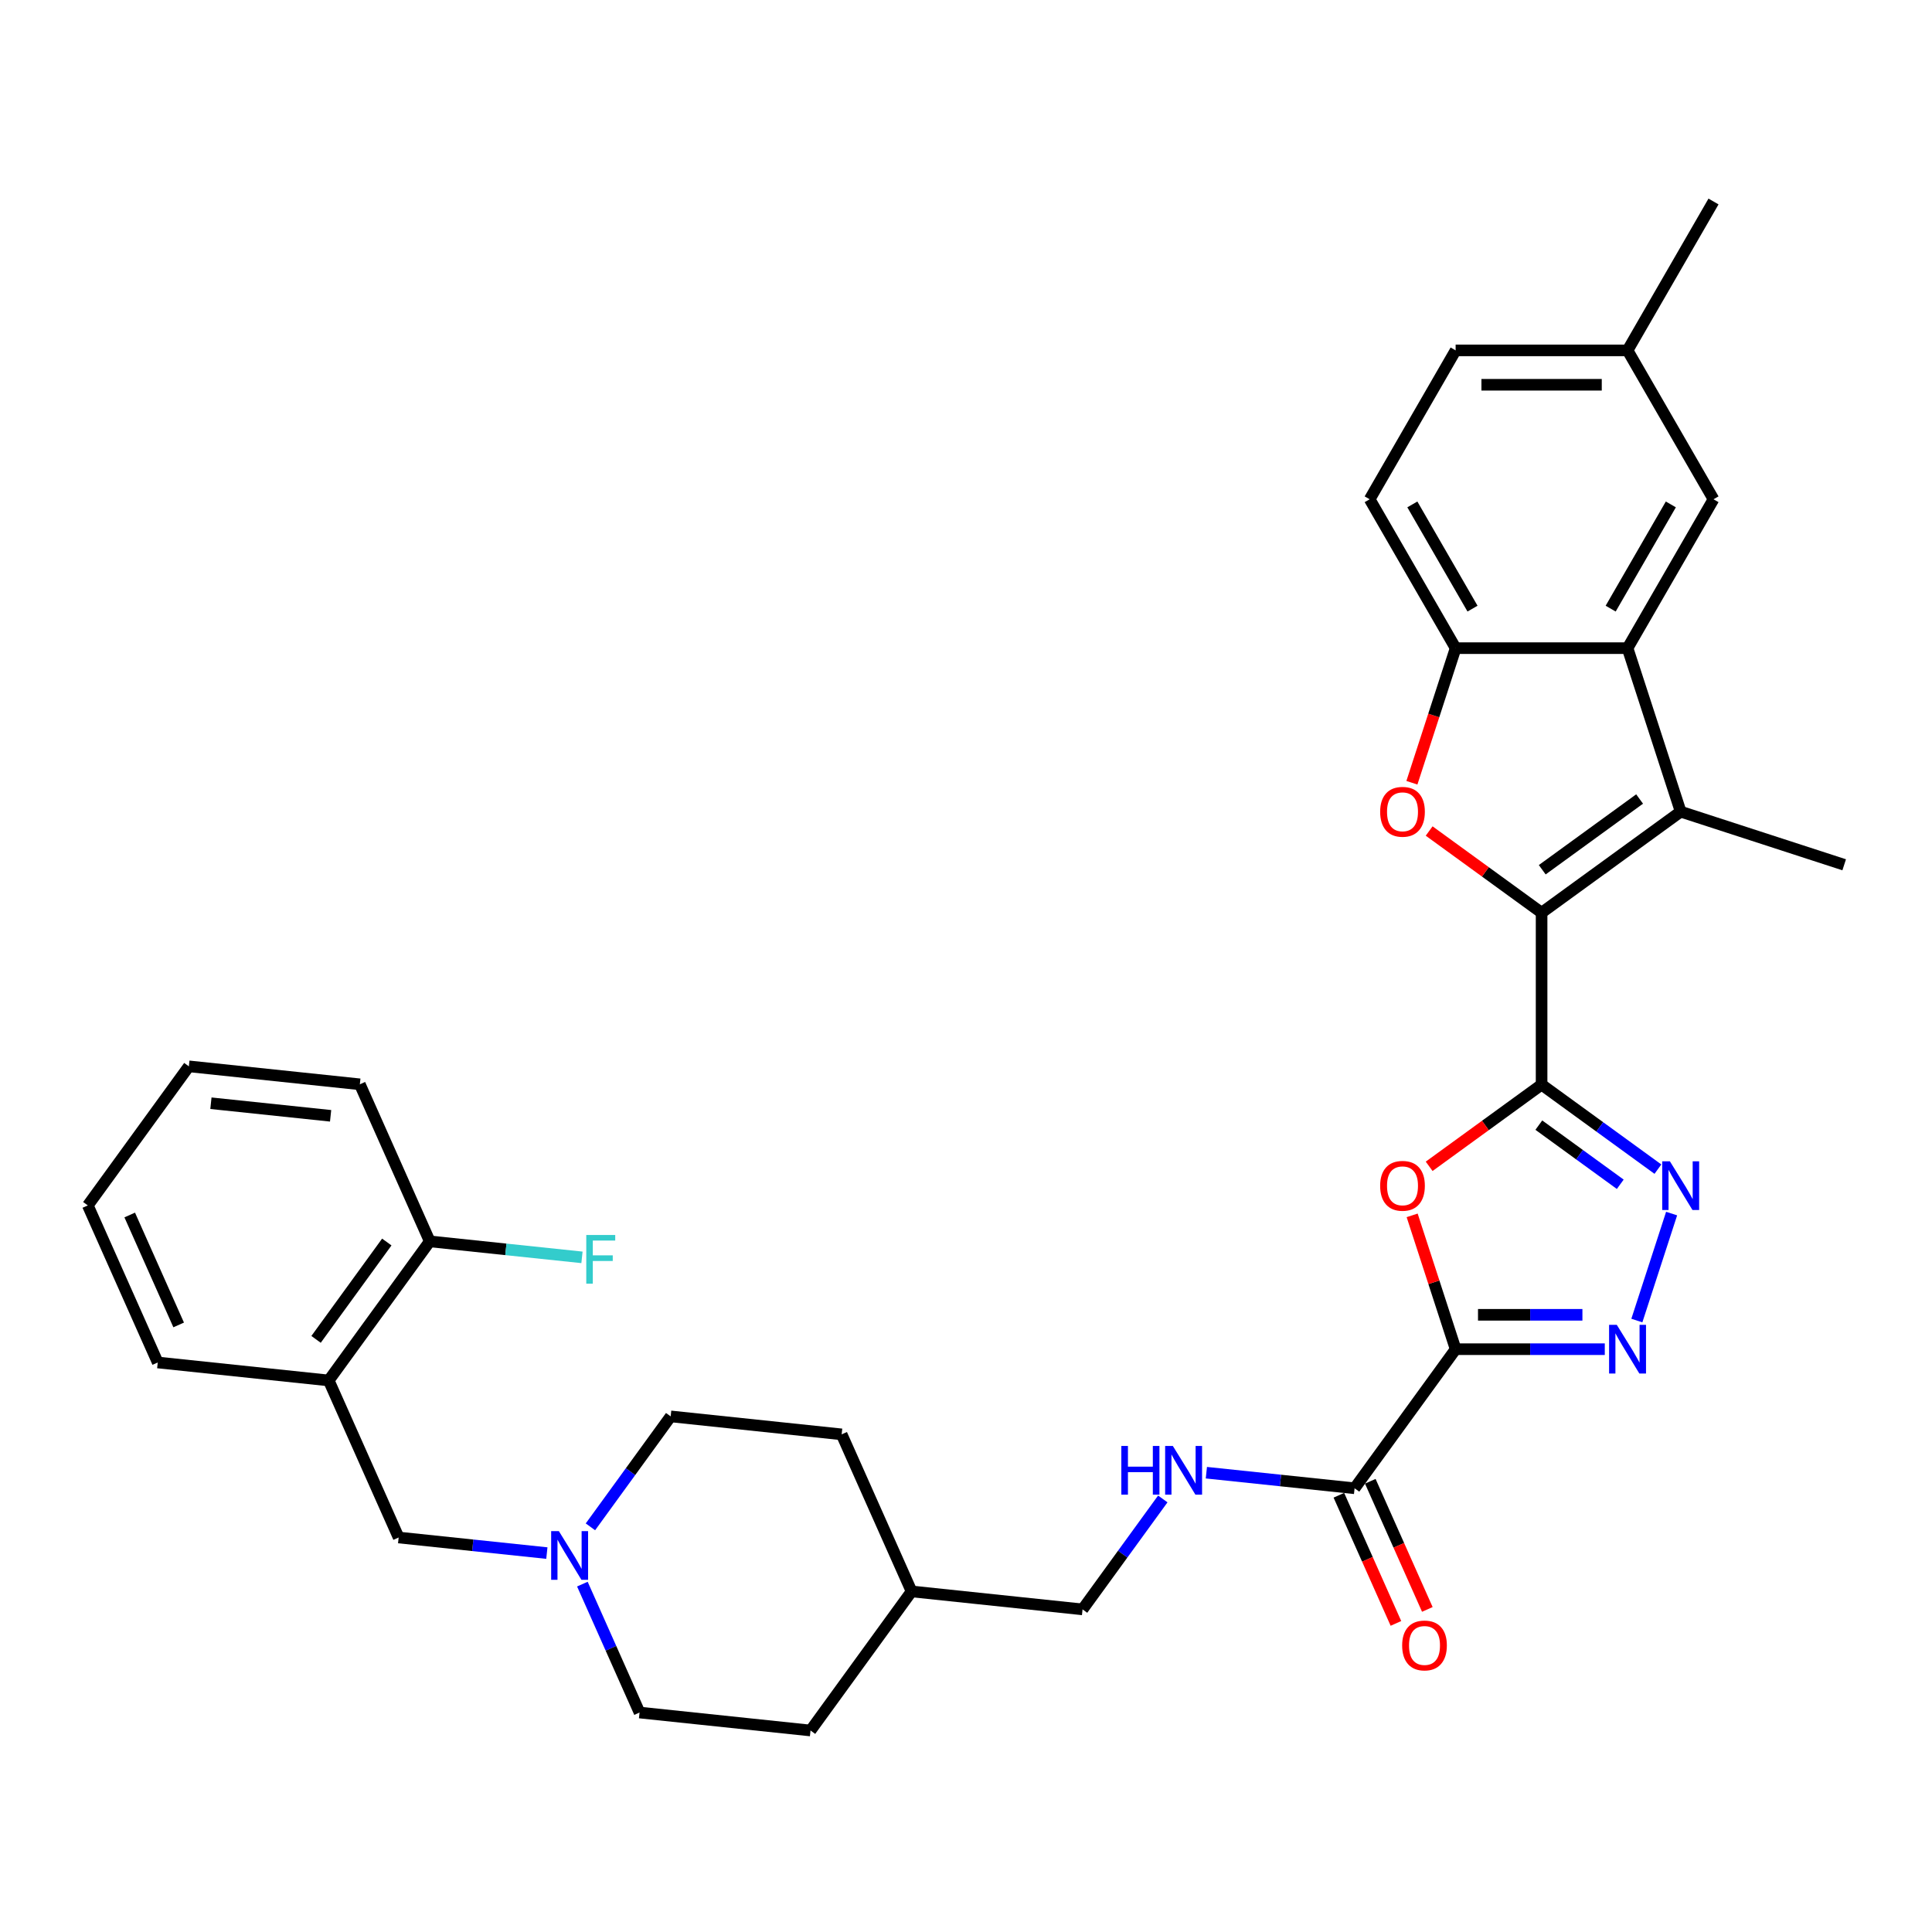 <?xml version='1.0' encoding='iso-8859-1'?>
<svg version='1.1' baseProfile='full'
              xmlns='http://www.w3.org/2000/svg'
                      xmlns:rdkit='http://www.rdkit.org/xml'
                      xmlns:xlink='http://www.w3.org/1999/xlink'
                  xml:space='preserve'
width='1000px' height='1000px' viewBox='0 0 1000 1000'>
<!-- END OF HEADER -->
<rect style='opacity:1.0;fill:#FFFFFF;stroke:none' width='1000' height='1000' x='0' y='0'> </rect>
<path class='bond-0' d='M 797.926,561.403 L 797.926,472.418' style='fill:none;fill-rule:evenodd;stroke:#000000;stroke-width:6px;stroke-linecap:butt;stroke-linejoin:miter;stroke-opacity:1' />
<path class='bond-2' d='M 797.926,561.403 L 768.827,582.545' style='fill:none;fill-rule:evenodd;stroke:#000000;stroke-width:6px;stroke-linecap:butt;stroke-linejoin:miter;stroke-opacity:1' />
<path class='bond-2' d='M 768.827,582.545 L 739.728,603.686' style='fill:none;fill-rule:evenodd;stroke:#FF0000;stroke-width:6px;stroke-linecap:butt;stroke-linejoin:miter;stroke-opacity:1' />
<path class='bond-5' d='M 797.926,561.403 L 828.03,583.275' style='fill:none;fill-rule:evenodd;stroke:#000000;stroke-width:6px;stroke-linecap:butt;stroke-linejoin:miter;stroke-opacity:1' />
<path class='bond-5' d='M 828.03,583.275 L 858.134,605.147' style='fill:none;fill-rule:evenodd;stroke:#0000FF;stroke-width:6px;stroke-linecap:butt;stroke-linejoin:miter;stroke-opacity:1' />
<path class='bond-5' d='M 796.496,582.363 L 817.569,597.673' style='fill:none;fill-rule:evenodd;stroke:#000000;stroke-width:6px;stroke-linecap:butt;stroke-linejoin:miter;stroke-opacity:1' />
<path class='bond-5' d='M 817.569,597.673 L 838.642,612.984' style='fill:none;fill-rule:evenodd;stroke:#0000FF;stroke-width:6px;stroke-linecap:butt;stroke-linejoin:miter;stroke-opacity:1' />
<path class='bond-4' d='M 797.926,472.418 L 869.916,420.114' style='fill:none;fill-rule:evenodd;stroke:#000000;stroke-width:6px;stroke-linecap:butt;stroke-linejoin:miter;stroke-opacity:1' />
<path class='bond-4' d='M 798.263,450.175 L 848.657,413.562' style='fill:none;fill-rule:evenodd;stroke:#000000;stroke-width:6px;stroke-linecap:butt;stroke-linejoin:miter;stroke-opacity:1' />
<path class='bond-6' d='M 797.926,472.418 L 768.827,451.277' style='fill:none;fill-rule:evenodd;stroke:#000000;stroke-width:6px;stroke-linecap:butt;stroke-linejoin:miter;stroke-opacity:1' />
<path class='bond-6' d='M 768.827,451.277 L 739.728,430.135' style='fill:none;fill-rule:evenodd;stroke:#FF0000;stroke-width:6px;stroke-linecap:butt;stroke-linejoin:miter;stroke-opacity:1' />
<path class='bond-1' d='M 753.433,698.337 L 742.18,663.701' style='fill:none;fill-rule:evenodd;stroke:#000000;stroke-width:6px;stroke-linecap:butt;stroke-linejoin:miter;stroke-opacity:1' />
<path class='bond-1' d='M 742.18,663.701 L 730.926,629.066' style='fill:none;fill-rule:evenodd;stroke:#FF0000;stroke-width:6px;stroke-linecap:butt;stroke-linejoin:miter;stroke-opacity:1' />
<path class='bond-9' d='M 753.433,698.337 L 701.129,770.327' style='fill:none;fill-rule:evenodd;stroke:#000000;stroke-width:6px;stroke-linecap:butt;stroke-linejoin:miter;stroke-opacity:1' />
<path class='bond-33' d='M 753.433,698.337 L 792.035,698.337' style='fill:none;fill-rule:evenodd;stroke:#000000;stroke-width:6px;stroke-linecap:butt;stroke-linejoin:miter;stroke-opacity:1' />
<path class='bond-33' d='M 792.035,698.337 L 830.636,698.337' style='fill:none;fill-rule:evenodd;stroke:#0000FF;stroke-width:6px;stroke-linecap:butt;stroke-linejoin:miter;stroke-opacity:1' />
<path class='bond-33' d='M 765.014,680.54 L 792.035,680.54' style='fill:none;fill-rule:evenodd;stroke:#000000;stroke-width:6px;stroke-linecap:butt;stroke-linejoin:miter;stroke-opacity:1' />
<path class='bond-33' d='M 792.035,680.54 L 819.056,680.54' style='fill:none;fill-rule:evenodd;stroke:#0000FF;stroke-width:6px;stroke-linecap:butt;stroke-linejoin:miter;stroke-opacity:1' />
<path class='bond-3' d='M 847.235,683.512 L 865.226,628.142' style='fill:none;fill-rule:evenodd;stroke:#0000FF;stroke-width:6px;stroke-linecap:butt;stroke-linejoin:miter;stroke-opacity:1' />
<path class='bond-7' d='M 869.916,420.114 L 842.418,335.485' style='fill:none;fill-rule:evenodd;stroke:#000000;stroke-width:6px;stroke-linecap:butt;stroke-linejoin:miter;stroke-opacity:1' />
<path class='bond-22' d='M 869.916,420.114 L 954.545,447.612' style='fill:none;fill-rule:evenodd;stroke:#000000;stroke-width:6px;stroke-linecap:butt;stroke-linejoin:miter;stroke-opacity:1' />
<path class='bond-8' d='M 730.799,405.147 L 742.116,370.316' style='fill:none;fill-rule:evenodd;stroke:#FF0000;stroke-width:6px;stroke-linecap:butt;stroke-linejoin:miter;stroke-opacity:1' />
<path class='bond-8' d='M 742.116,370.316 L 753.433,335.485' style='fill:none;fill-rule:evenodd;stroke:#000000;stroke-width:6px;stroke-linecap:butt;stroke-linejoin:miter;stroke-opacity:1' />
<path class='bond-14' d='M 842.418,335.485 L 886.91,258.422' style='fill:none;fill-rule:evenodd;stroke:#000000;stroke-width:6px;stroke-linecap:butt;stroke-linejoin:miter;stroke-opacity:1' />
<path class='bond-14' d='M 833.679,315.027 L 864.824,261.083' style='fill:none;fill-rule:evenodd;stroke:#000000;stroke-width:6px;stroke-linecap:butt;stroke-linejoin:miter;stroke-opacity:1' />
<path class='bond-34' d='M 842.418,335.485 L 753.433,335.485' style='fill:none;fill-rule:evenodd;stroke:#000000;stroke-width:6px;stroke-linecap:butt;stroke-linejoin:miter;stroke-opacity:1' />
<path class='bond-17' d='M 753.433,335.485 L 708.941,258.422' style='fill:none;fill-rule:evenodd;stroke:#000000;stroke-width:6px;stroke-linecap:butt;stroke-linejoin:miter;stroke-opacity:1' />
<path class='bond-17' d='M 762.172,315.027 L 731.027,261.083' style='fill:none;fill-rule:evenodd;stroke:#000000;stroke-width:6px;stroke-linecap:butt;stroke-linejoin:miter;stroke-opacity:1' />
<path class='bond-12' d='M 701.129,770.327 L 662.771,766.295' style='fill:none;fill-rule:evenodd;stroke:#000000;stroke-width:6px;stroke-linecap:butt;stroke-linejoin:miter;stroke-opacity:1' />
<path class='bond-12' d='M 662.771,766.295 L 624.414,762.264' style='fill:none;fill-rule:evenodd;stroke:#0000FF;stroke-width:6px;stroke-linecap:butt;stroke-linejoin:miter;stroke-opacity:1' />
<path class='bond-16' d='M 693,773.946 L 707.765,807.108' style='fill:none;fill-rule:evenodd;stroke:#000000;stroke-width:6px;stroke-linecap:butt;stroke-linejoin:miter;stroke-opacity:1' />
<path class='bond-16' d='M 707.765,807.108 L 722.53,840.271' style='fill:none;fill-rule:evenodd;stroke:#FF0000;stroke-width:6px;stroke-linecap:butt;stroke-linejoin:miter;stroke-opacity:1' />
<path class='bond-16' d='M 709.258,766.708 L 724.023,799.87' style='fill:none;fill-rule:evenodd;stroke:#000000;stroke-width:6px;stroke-linecap:butt;stroke-linejoin:miter;stroke-opacity:1' />
<path class='bond-16' d='M 724.023,799.87 L 738.788,833.032' style='fill:none;fill-rule:evenodd;stroke:#FF0000;stroke-width:6px;stroke-linecap:butt;stroke-linejoin:miter;stroke-opacity:1' />
<path class='bond-10' d='M 301.436,819.936 L 316.233,853.17' style='fill:none;fill-rule:evenodd;stroke:#0000FF;stroke-width:6px;stroke-linecap:butt;stroke-linejoin:miter;stroke-opacity:1' />
<path class='bond-10' d='M 316.233,853.17 L 331.029,886.403' style='fill:none;fill-rule:evenodd;stroke:#000000;stroke-width:6px;stroke-linecap:butt;stroke-linejoin:miter;stroke-opacity:1' />
<path class='bond-13' d='M 283.054,803.873 L 244.697,799.841' style='fill:none;fill-rule:evenodd;stroke:#0000FF;stroke-width:6px;stroke-linecap:butt;stroke-linejoin:miter;stroke-opacity:1' />
<path class='bond-13' d='M 244.697,799.841 L 206.339,795.81' style='fill:none;fill-rule:evenodd;stroke:#000000;stroke-width:6px;stroke-linecap:butt;stroke-linejoin:miter;stroke-opacity:1' />
<path class='bond-36' d='M 305.607,790.287 L 326.373,761.704' style='fill:none;fill-rule:evenodd;stroke:#0000FF;stroke-width:6px;stroke-linecap:butt;stroke-linejoin:miter;stroke-opacity:1' />
<path class='bond-36' d='M 326.373,761.704 L 347.14,733.121' style='fill:none;fill-rule:evenodd;stroke:#000000;stroke-width:6px;stroke-linecap:butt;stroke-linejoin:miter;stroke-opacity:1' />
<path class='bond-11' d='M 170.145,714.518 L 206.339,795.81' style='fill:none;fill-rule:evenodd;stroke:#000000;stroke-width:6px;stroke-linecap:butt;stroke-linejoin:miter;stroke-opacity:1' />
<path class='bond-15' d='M 170.145,714.518 L 222.449,642.528' style='fill:none;fill-rule:evenodd;stroke:#000000;stroke-width:6px;stroke-linecap:butt;stroke-linejoin:miter;stroke-opacity:1' />
<path class='bond-15' d='M 163.593,693.259 L 200.206,642.866' style='fill:none;fill-rule:evenodd;stroke:#000000;stroke-width:6px;stroke-linecap:butt;stroke-linejoin:miter;stroke-opacity:1' />
<path class='bond-28' d='M 170.145,714.518 L 81.648,705.217' style='fill:none;fill-rule:evenodd;stroke:#000000;stroke-width:6px;stroke-linecap:butt;stroke-linejoin:miter;stroke-opacity:1' />
<path class='bond-20' d='M 601.861,775.85 L 581.095,804.433' style='fill:none;fill-rule:evenodd;stroke:#0000FF;stroke-width:6px;stroke-linecap:butt;stroke-linejoin:miter;stroke-opacity:1' />
<path class='bond-20' d='M 581.095,804.433 L 560.328,833.016' style='fill:none;fill-rule:evenodd;stroke:#000000;stroke-width:6px;stroke-linecap:butt;stroke-linejoin:miter;stroke-opacity:1' />
<path class='bond-21' d='M 886.91,258.422 L 842.418,181.359' style='fill:none;fill-rule:evenodd;stroke:#000000;stroke-width:6px;stroke-linecap:butt;stroke-linejoin:miter;stroke-opacity:1' />
<path class='bond-23' d='M 222.449,642.528 L 261.839,646.668' style='fill:none;fill-rule:evenodd;stroke:#000000;stroke-width:6px;stroke-linecap:butt;stroke-linejoin:miter;stroke-opacity:1' />
<path class='bond-23' d='M 261.839,646.668 L 301.229,650.808' style='fill:none;fill-rule:evenodd;stroke:#33CCCC;stroke-width:6px;stroke-linecap:butt;stroke-linejoin:miter;stroke-opacity:1' />
<path class='bond-29' d='M 222.449,642.528 L 186.256,561.236' style='fill:none;fill-rule:evenodd;stroke:#000000;stroke-width:6px;stroke-linecap:butt;stroke-linejoin:miter;stroke-opacity:1' />
<path class='bond-24' d='M 708.941,258.422 L 753.433,181.359' style='fill:none;fill-rule:evenodd;stroke:#000000;stroke-width:6px;stroke-linecap:butt;stroke-linejoin:miter;stroke-opacity:1' />
<path class='bond-18' d='M 347.14,733.121 L 435.637,742.423' style='fill:none;fill-rule:evenodd;stroke:#000000;stroke-width:6px;stroke-linecap:butt;stroke-linejoin:miter;stroke-opacity:1' />
<path class='bond-19' d='M 331.029,886.403 L 419.527,895.704' style='fill:none;fill-rule:evenodd;stroke:#000000;stroke-width:6px;stroke-linecap:butt;stroke-linejoin:miter;stroke-opacity:1' />
<path class='bond-25' d='M 560.328,833.016 L 471.831,823.714' style='fill:none;fill-rule:evenodd;stroke:#000000;stroke-width:6px;stroke-linecap:butt;stroke-linejoin:miter;stroke-opacity:1' />
<path class='bond-30' d='M 842.418,181.359 L 886.91,104.296' style='fill:none;fill-rule:evenodd;stroke:#000000;stroke-width:6px;stroke-linecap:butt;stroke-linejoin:miter;stroke-opacity:1' />
<path class='bond-35' d='M 842.418,181.359 L 753.433,181.359' style='fill:none;fill-rule:evenodd;stroke:#000000;stroke-width:6px;stroke-linecap:butt;stroke-linejoin:miter;stroke-opacity:1' />
<path class='bond-35' d='M 829.07,199.156 L 766.781,199.156' style='fill:none;fill-rule:evenodd;stroke:#000000;stroke-width:6px;stroke-linecap:butt;stroke-linejoin:miter;stroke-opacity:1' />
<path class='bond-26' d='M 471.831,823.714 L 435.637,742.423' style='fill:none;fill-rule:evenodd;stroke:#000000;stroke-width:6px;stroke-linecap:butt;stroke-linejoin:miter;stroke-opacity:1' />
<path class='bond-27' d='M 471.831,823.714 L 419.527,895.704' style='fill:none;fill-rule:evenodd;stroke:#000000;stroke-width:6px;stroke-linecap:butt;stroke-linejoin:miter;stroke-opacity:1' />
<path class='bond-31' d='M 81.648,705.217 L 45.455,623.925' style='fill:none;fill-rule:evenodd;stroke:#000000;stroke-width:6px;stroke-linecap:butt;stroke-linejoin:miter;stroke-opacity:1' />
<path class='bond-31' d='M 92.477,685.784 L 67.142,628.88' style='fill:none;fill-rule:evenodd;stroke:#000000;stroke-width:6px;stroke-linecap:butt;stroke-linejoin:miter;stroke-opacity:1' />
<path class='bond-37' d='M 186.256,561.236 L 97.758,551.935' style='fill:none;fill-rule:evenodd;stroke:#000000;stroke-width:6px;stroke-linecap:butt;stroke-linejoin:miter;stroke-opacity:1' />
<path class='bond-37' d='M 171.121,577.541 L 109.173,571.03' style='fill:none;fill-rule:evenodd;stroke:#000000;stroke-width:6px;stroke-linecap:butt;stroke-linejoin:miter;stroke-opacity:1' />
<path class='bond-32' d='M 45.455,623.925 L 97.758,551.935' style='fill:none;fill-rule:evenodd;stroke:#000000;stroke-width:6px;stroke-linecap:butt;stroke-linejoin:miter;stroke-opacity:1' />
<path  class='atom-3' d='M 714.367 613.778
Q 714.367 607.727, 717.357 604.346
Q 720.347 600.965, 725.935 600.965
Q 731.524 600.965, 734.514 604.346
Q 737.503 607.727, 737.503 613.778
Q 737.503 619.9, 734.478 623.389
Q 731.452 626.841, 725.935 626.841
Q 720.383 626.841, 717.357 623.389
Q 714.367 619.936, 714.367 613.778
M 725.935 623.994
Q 729.78 623.994, 731.844 621.431
Q 733.944 618.833, 733.944 613.778
Q 733.944 608.831, 731.844 606.339
Q 729.78 603.812, 725.935 603.812
Q 722.091 603.812, 719.991 606.304
Q 717.927 608.795, 717.927 613.778
Q 717.927 618.868, 719.991 621.431
Q 722.091 623.994, 725.935 623.994
' fill='#FF0000'/>
<path  class='atom-4' d='M 836.848 685.736
L 845.105 699.084
Q 845.924 700.401, 847.241 702.786
Q 848.558 705.171, 848.629 705.313
L 848.629 685.736
L 851.975 685.736
L 851.975 710.937
L 848.522 710.937
L 839.66 696.343
Q 838.627 694.635, 837.524 692.677
Q 836.456 690.72, 836.136 690.115
L 836.136 710.937
L 832.861 710.937
L 832.861 685.736
L 836.848 685.736
' fill='#0000FF'/>
<path  class='atom-6' d='M 864.345 601.107
L 872.603 614.455
Q 873.422 615.772, 874.739 618.156
Q 876.056 620.541, 876.127 620.684
L 876.127 601.107
L 879.473 601.107
L 879.473 626.307
L 876.02 626.307
L 867.157 611.714
Q 866.125 610.005, 865.022 608.048
Q 863.954 606.09, 863.634 605.485
L 863.634 626.307
L 860.359 626.307
L 860.359 601.107
L 864.345 601.107
' fill='#0000FF'/>
<path  class='atom-7' d='M 714.367 420.186
Q 714.367 414.135, 717.357 410.753
Q 720.347 407.372, 725.935 407.372
Q 731.524 407.372, 734.514 410.753
Q 737.503 414.135, 737.503 420.186
Q 737.503 426.308, 734.478 429.796
Q 731.452 433.249, 725.935 433.249
Q 720.383 433.249, 717.357 429.796
Q 714.367 426.343, 714.367 420.186
M 725.935 430.401
Q 729.78 430.401, 731.844 427.838
Q 733.944 425.24, 733.944 420.186
Q 733.944 415.238, 731.844 412.746
Q 729.78 410.219, 725.935 410.219
Q 722.091 410.219, 719.991 412.711
Q 717.927 415.202, 717.927 420.186
Q 717.927 425.276, 719.991 427.838
Q 722.091 430.401, 725.935 430.401
' fill='#FF0000'/>
<path  class='atom-11' d='M 289.266 792.511
L 297.523 805.859
Q 298.342 807.176, 299.659 809.561
Q 300.976 811.945, 301.047 812.088
L 301.047 792.511
L 304.393 792.511
L 304.393 817.712
L 300.94 817.712
L 292.077 803.118
Q 291.045 801.41, 289.942 799.452
Q 288.874 797.494, 288.554 796.889
L 288.554 817.712
L 285.279 817.712
L 285.279 792.511
L 289.266 792.511
' fill='#0000FF'/>
<path  class='atom-13' d='M 580.402 748.425
L 583.819 748.425
L 583.819 759.139
L 596.704 759.139
L 596.704 748.425
L 600.121 748.425
L 600.121 773.626
L 596.704 773.626
L 596.704 761.987
L 583.819 761.987
L 583.819 773.626
L 580.402 773.626
L 580.402 748.425
' fill='#0000FF'/>
<path  class='atom-13' d='M 607.062 748.425
L 615.319 761.773
Q 616.138 763.09, 617.455 765.475
Q 618.772 767.86, 618.843 768.002
L 618.843 748.425
L 622.189 748.425
L 622.189 773.626
L 618.736 773.626
L 609.873 759.032
Q 608.841 757.324, 607.738 755.366
Q 606.67 753.408, 606.35 752.803
L 606.35 773.626
L 603.075 773.626
L 603.075 748.425
L 607.062 748.425
' fill='#0000FF'/>
<path  class='atom-17' d='M 725.755 851.69
Q 725.755 845.639, 728.745 842.257
Q 731.734 838.876, 737.323 838.876
Q 742.911 838.876, 745.901 842.257
Q 748.891 845.639, 748.891 851.69
Q 748.891 857.812, 745.865 861.3
Q 742.84 864.753, 737.323 864.753
Q 731.77 864.753, 728.745 861.3
Q 725.755 857.848, 725.755 851.69
M 737.323 861.905
Q 741.167 861.905, 743.231 859.342
Q 745.331 856.744, 745.331 851.69
Q 745.331 846.742, 743.231 844.251
Q 741.167 841.723, 737.323 841.723
Q 733.479 841.723, 731.378 844.215
Q 729.314 846.707, 729.314 851.69
Q 729.314 856.78, 731.378 859.342
Q 733.479 861.905, 737.323 861.905
' fill='#FF0000'/>
<path  class='atom-24' d='M 303.454 639.229
L 318.439 639.229
L 318.439 642.112
L 306.835 642.112
L 306.835 649.765
L 317.158 649.765
L 317.158 652.684
L 306.835 652.684
L 306.835 664.43
L 303.454 664.43
L 303.454 639.229
' fill='#33CCCC'/>
</svg>
